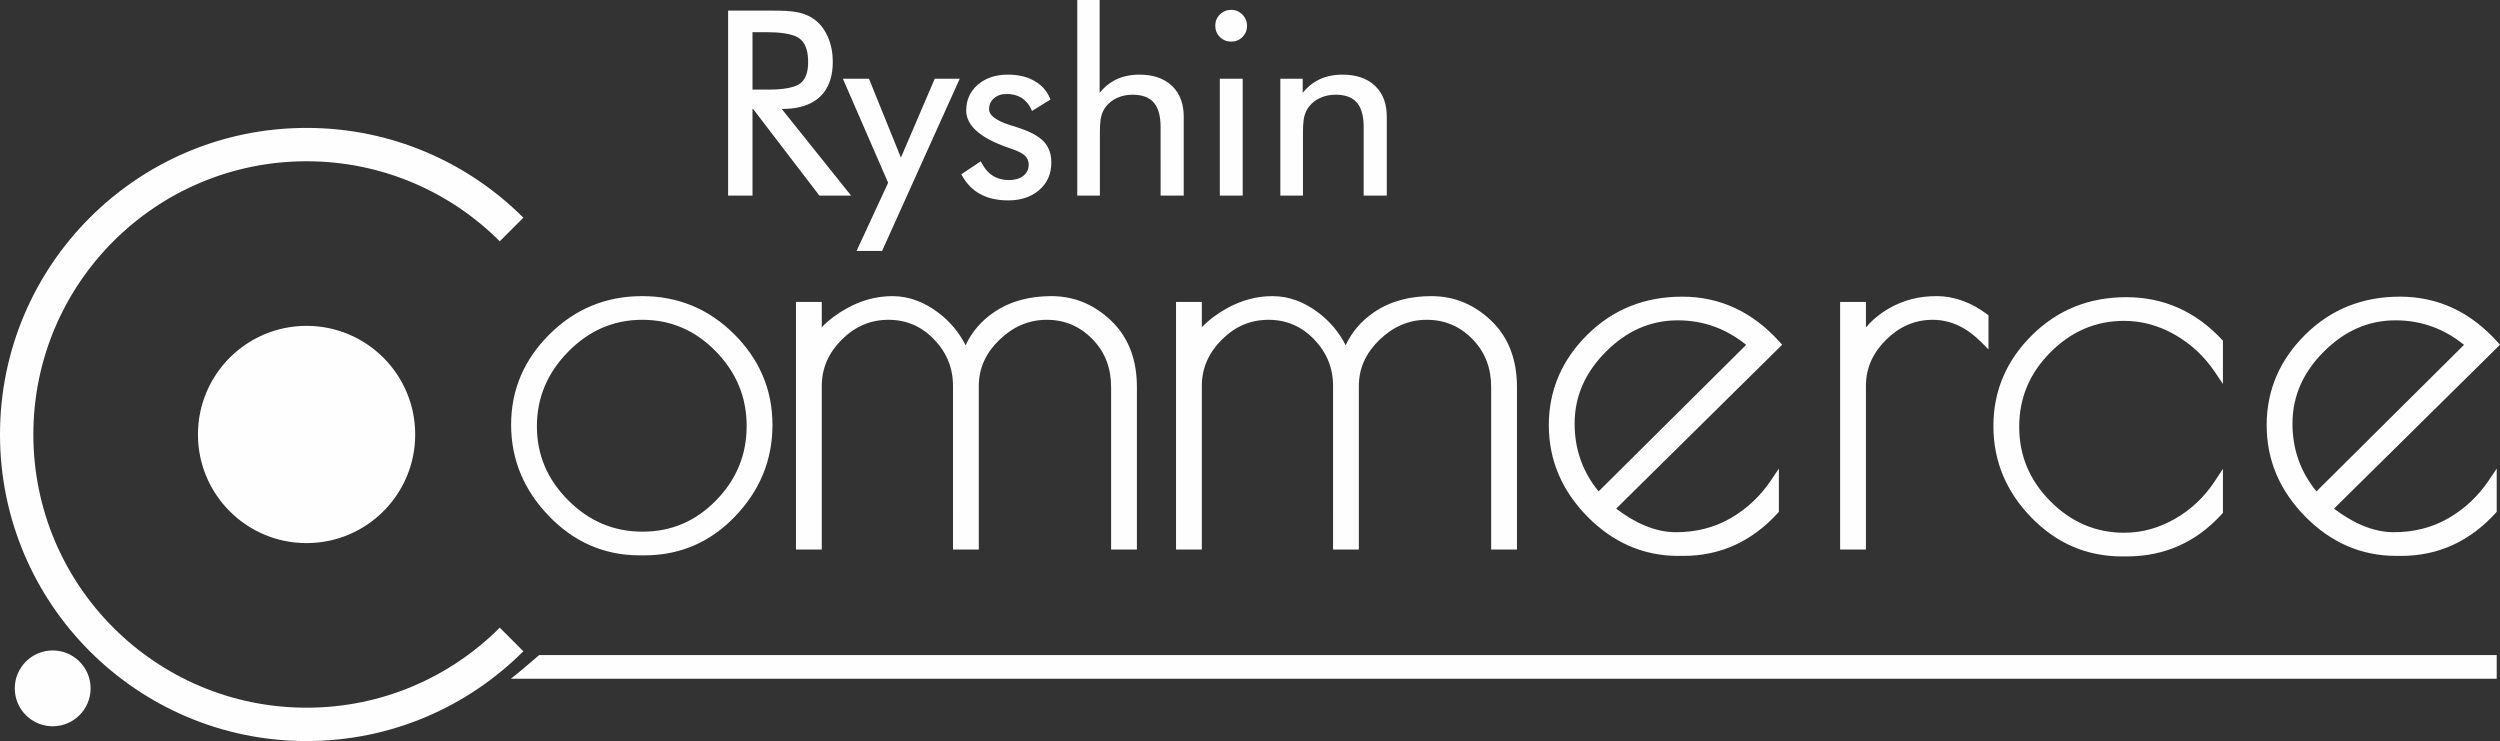 <svg xmlns="http://www.w3.org/2000/svg" width="800" height="237.119" viewBox="0 0 8333.33 2469.99" shape-rendering="geometricPrecision" text-rendering="geometricPrecision" image-rendering="optimizeQuality" fill-rule="evenodd" clip-rule="evenodd"><rect x="0" y="0" width="8333.33" height="2469.99" fill="#333333" stroke="none"/><path d="M1021.9 537.55c251.49 0 479.17 101.94 643.98 266.75l78.63-78.63c-184.93-184.94-440.41-299.31-722.61-299.31C457.52 426.36-.01 883.89-.01 1448.27S457.52 2470.18 1021.9 2470.18c282.2 0 537.68-114.38 722.61-299.31l-78.63-78.62c-164.81 164.8-392.49 266.74-643.98 266.74-502.97 0-910.71-407.74-910.71-910.71 0-502.98 407.74-910.72 910.71-910.72zm.01 548.63c199.97 0 362.08 162.11 362.08 362.09 0 199.97-162.11 362.08-362.08 362.08-199.98 0-362.09-162.11-362.09-362.08 0-199.98 162.11-362.09 362.09-362.09zM175.63 2420.91c-69.79 0-126.36-56.57-126.36-126.37 0-69.79 56.57-126.36 126.36-126.36 69.79 0 126.37 56.57 126.37 126.36 0 69.8-56.58 126.37-126.37 126.37zM7721.49 1638l491.93-488.54c-66.28-53.6-141.99-81.7-228.46-81.7-94.2 0-172.73 38.23-238.95 104.45-66.47 66.47-104.45 145.31-104.45 239.83 0 85.49 26.61 160.67 79.93 225.95zm58.48 57.46c57.41 43.45 125.55 78.57 198.8 78.57 64.76 0 126.54-14.12 182.74-46.66 54.3-31.43 98.92-73.43 133.99-125.46l26.9-39.91v144.01l-3.83 4.2c-84.54 92.87-189.09 142.75-315.05 142.75h-15.91c-119.19 0-219.72-46.22-303.15-130.83-83.24-84.42-128.91-185.5-128.91-304.76 0-118.13 44.48-218.28 128.13-301.34 87.15-86.53 193.77-127.18 316.3-127.18 130.1 0 237.2 53.76 323.93 149.87l9.42 10.43-553.37 546.32zm-5291.09-275.45c0-97.07-35.1-179.43-102.81-248.81-67.39-69.06-148.35-105.2-245.02-105.2-97.31 0-178.75 36.95-246.82 106.13-68.14 69.25-104.54 151.39-104.54 248.76 0 96.92 36.05 178.5 104.45 246.91 68.63 68.63 150.57 104.45 247.8 104.45 96.52 0 177.67-35.3 245.01-104.32 67.43-69.12 101.93-151.28 101.93-247.92zm-356.67 431.17c-119.21 0-219.74-45.31-302.37-130.94-82.06-85.02-126.14-186.23-126.14-304.65 0-118.12 44.48-218.28 128.13-301.34 85.2-84.59 188.28-127.17 308.34-127.17 119.87 0 222.72 42.44 307.49 127.21 83.45 83.44 127.21 184.01 127.21 302.18 0 118.07-42.77 219.46-124.33 304.61-82.37 86-183.24 130.09-302.41 130.09h-15.92zm4087.53-759.61c21.28-25.57 47.48-46.54 76.96-63.61 48.52-28.09 101.69-40.88 157.69-40.88 62.31 0 118.28 22.54 167.94 59.5l5.92 4.41v113.61l-25.09-25.09c-44.47-44.46-97.35-73.5-161.14-73.5-60.93 0-111.86 23.87-155.02 66.5-43.11 42.57-67.25 93.13-67.25 154v545.24h-85.99v-825.2h85.99v85.04zM2605.77 363.15l231.19 288.77h-105.65l-221.03-288.77h-1.93v288.77h-81.31V35.4h147.78c27.85 0 63.24.33 90.37 6.93 18.93 4.61 36.58 12.48 52.03 24.43 19.78 15.3 33.68 35.78 43.34 58.67 10.8 25.58 15.39 52.79 15.39 80.48 0 43.43-10.44 86.62-43.26 117.09-33.78 31.38-80.9 40.15-125.56 40.15h-1.37zm354.67 246.07l-150.85-346.86h86.93l106.52 263.03 112.8-263.03h83.3l-258.88 574.17h-85.02l105.19-227.31zM3204.36 581l64.8-43.36 2.84 5.46c9 17.26 21.05 32.48 37.7 42.89 16.25 10.17 34.64 14.26 53.67 14.26 17.16 0 34.39-3.57 48.08-14.47 11.94-9.5 17.54-21.82 17.54-37.04 0-11.33-3.65-21.11-11.76-29.1-10.79-10.62-29.95-18.22-44.13-23.01l-10.67-3.8c-53.59-18.41-141.76-55.91-141.76-124.33 0-34.62 12.7-63.88 39.04-86.47 28.35-24.31 63.47-33.23 100.27-33.23 30.28 0 60.45 5.4 87.1 20.32 24.12 13.52 41.97 32.79 52.77 58.27l1.84 4.35-61.75 38.11-2.57-5.75c-7-15.66-17.46-28.55-32.04-37.65-15.07-9.41-31.76-13.28-49.44-13.28-15.87 0-30.86 3.92-42.93 14.57-11.07 9.76-16.06 21.95-16.06 36.65 0 28.93 49.81 46.24 71.37 53.04 7.49 2.36 15 4.66 22.48 7.07 29.03 9.35 66.55 24.2 87.98 46.76 18.62 19.6 25.65 44.4 25.65 70.98 0 36.24-12.68 67.21-40.15 91.1-29.09 25.3-65.44 34.66-103.4 34.66-31.92 0-64.13-5.35-92.51-20.56-26.61-14.25-46.88-35.72-61.5-62.02l-2.46-4.44zm461.06-271.55c13.9-17.32 30.63-31.85 50.66-42.24 25.38-13.15 53.44-18.4 81.86-18.4 39.65 0 78.87 9.15 108.37 37.08 28.93 27.38 39.41 64.01 39.41 102.94v263.09h-77.07V423.55c0-27.43-4.09-60.22-22.79-81.78-17.71-20.42-44.59-26.05-70.5-26.05-17.42 0-34.58 2.98-50.54 10.11-14.72 6.57-27.33 15.81-37.48 28.35-7.57 9.37-12.87 20.25-16.05 31.86-5 18.26-5.02 45.85-5.02 64.74v201.13h-75.39V-.18h74.54v309.61zm385.44-223.93c0-14.41 5.25-27.01 15.45-37.2 10.35-10.35 23.15-15.45 37.77-15.45 14.54 0 27.04 5.41 37.24 15.76 10.26 10.41 15.42 23.12 15.42 37.74 0 14.39-5.13 26.89-15.31 37.07-10.23 10.23-22.89 15.31-37.35 15.31-14.6 0-27.32-5.02-37.74-15.28-10.47-10.31-15.48-23.28-15.48-37.94zm15.24 566.41V262.37h76.23v389.56h-76.23zm276.23-342.47c13.9-17.32 30.63-31.85 50.67-42.24 25.37-13.15 53.44-18.4 81.86-18.4 39.65 0 78.87 9.15 108.37 37.08 28.93 27.38 39.41 64.01 39.41 102.94v263.09h-77.07V423.56c0-27.43-4.09-60.22-22.79-81.78-17.71-20.42-44.59-26.05-70.5-26.05-17.42 0-34.58 2.98-50.54 10.11-14.72 6.57-27.34 15.81-37.48 28.35-7.58 9.37-12.87 20.25-16.05 31.86-5 18.26-5.02 45.85-5.02 64.74v201.13h-75.39V262.36h74.54v47.09zM2508.35 107.41v191.37h49.39c29.72 0 84.93-1.79 109.72-20.61 21.61-16.41 26.33-45.97 26.33-71.41 0-27.04-4.69-59.31-27.28-77.26-25.07-19.93-78.29-22.09-108.78-22.09h-49.39zm710.37 1043.44c20.63-44.65 52.35-81.24 94.37-109.92 56.96-38.87 123.04-53.84 191.32-53.84 77.3 0 143.64 28.57 199.39 81.89 61.88 59.18 85.89 136.62 85.89 221.06v541.7h-86v-541.7c0-61.94-19.25-116.05-62.96-160.32-41.77-42.32-91.84-63.71-151.35-63.71-61.69 0-113.57 23.99-157.8 66.62-43.82 42.24-68.9 92.65-68.9 153.87v545.24h-85.99V1286.5c0-60.35-21.28-111.69-63.09-155.15-41.67-43.31-91.94-65.35-152.09-65.35-61.3 0-112.61 23.2-155.84 66.43-42.75 42.75-66.43 93.37-66.43 154.07v545.24h-86v-825.2h86v84.33c24.01-25.33 52.83-46.02 83.36-63.02 47.22-26.31 98.07-40.76 152.17-40.76 56.94 0 107.93 21.06 153 55.14 39.05 29.54 69.24 65.97 90.95 108.62zm2109.98 487.17l491.92-488.54c-66.28-53.6-141.99-81.7-228.46-81.7-94.2 0-172.73 38.23-238.95 104.45-66.47 66.47-104.45 145.31-104.45 239.83 0 85.49 26.61 160.67 79.94 225.95zm58.48 57.46c57.41 43.45 125.54 78.57 198.8 78.57 64.76 0 126.54-14.12 182.74-46.66 54.3-31.43 98.92-73.43 133.99-125.46l26.9-39.91v144.01l-3.83 4.2c-84.54 92.87-189.09 142.75-315.05 142.75h-15.91c-119.19 0-219.72-46.22-303.14-130.83-83.24-84.42-128.91-185.5-128.91-304.76 0-118.13 44.48-218.28 128.14-301.34 87.14-86.53 193.77-127.18 316.29-127.18 130.1 0 237.2 53.76 323.93 149.87l9.42 10.43-553.36 546.32zm1701.96 159.25h-15.91c-118.98 0-219.56-44.83-302.34-130.02-82.46-84.85-126.18-186.17-126.18-304.69 0-118.42 44.24-218.94 128.13-302.23 86.72-86.1 192.54-127.17 314.54-127.17 126.41 0 232.28 48.68 318.44 140.83l3.96 4.24v144.12l-26.89-39.91c-34.97-51.88-79.51-93.61-133.9-124.53-52.31-29.74-108.49-45.83-168.69-45.83-96.33 0-177.2 36.51-245.14 104.45-68.86 68.87-104.45 151.17-104.45 248.68 0 97.51 35.59 179.82 104.45 248.69 67.94 67.94 148.81 104.45 245.14 104.45 60.2 0 116.38-16.09 168.69-45.83 54.75-31.12 99.13-73.6 133.81-126.17l26.98-40.91v146.64l-3.82 4.2c-84.86 93.35-190.58 140.98-316.82 140.98zm-5291.8 328.76H8322.4v79.03H1702.67c14.93-11.6 29.59-23.51 43.94-35.76l50.72-43.28zm2688.24-1032.64c20.63-44.65 52.35-81.24 94.37-109.92 56.96-38.87 123.04-53.84 191.32-53.84 77.29 0 143.64 28.57 199.39 81.89 61.87 59.18 85.89 136.62 85.89 221.06v541.7h-86v-541.7c0-61.94-19.26-116.05-62.96-160.32-41.77-42.32-91.85-63.71-151.35-63.71-61.69 0-113.57 23.99-157.8 66.62-43.82 42.24-68.9 92.65-68.9 153.87v545.24h-85.99V1286.5c0-60.35-21.28-111.69-63.09-155.15-41.67-43.31-91.94-65.35-152.09-65.35-61.3 0-112.61 23.2-155.84 66.43-42.75 42.75-66.43 93.37-66.43 154.07v545.24h-86v-825.2h86v84.33c24.01-25.33 52.83-46.02 83.36-63.02 47.22-26.31 98.07-40.76 152.17-40.76 56.94 0 107.93 21.06 153 55.14 39.05 29.54 69.24 65.97 90.95 108.62z" fill="#fefefe"/></svg>